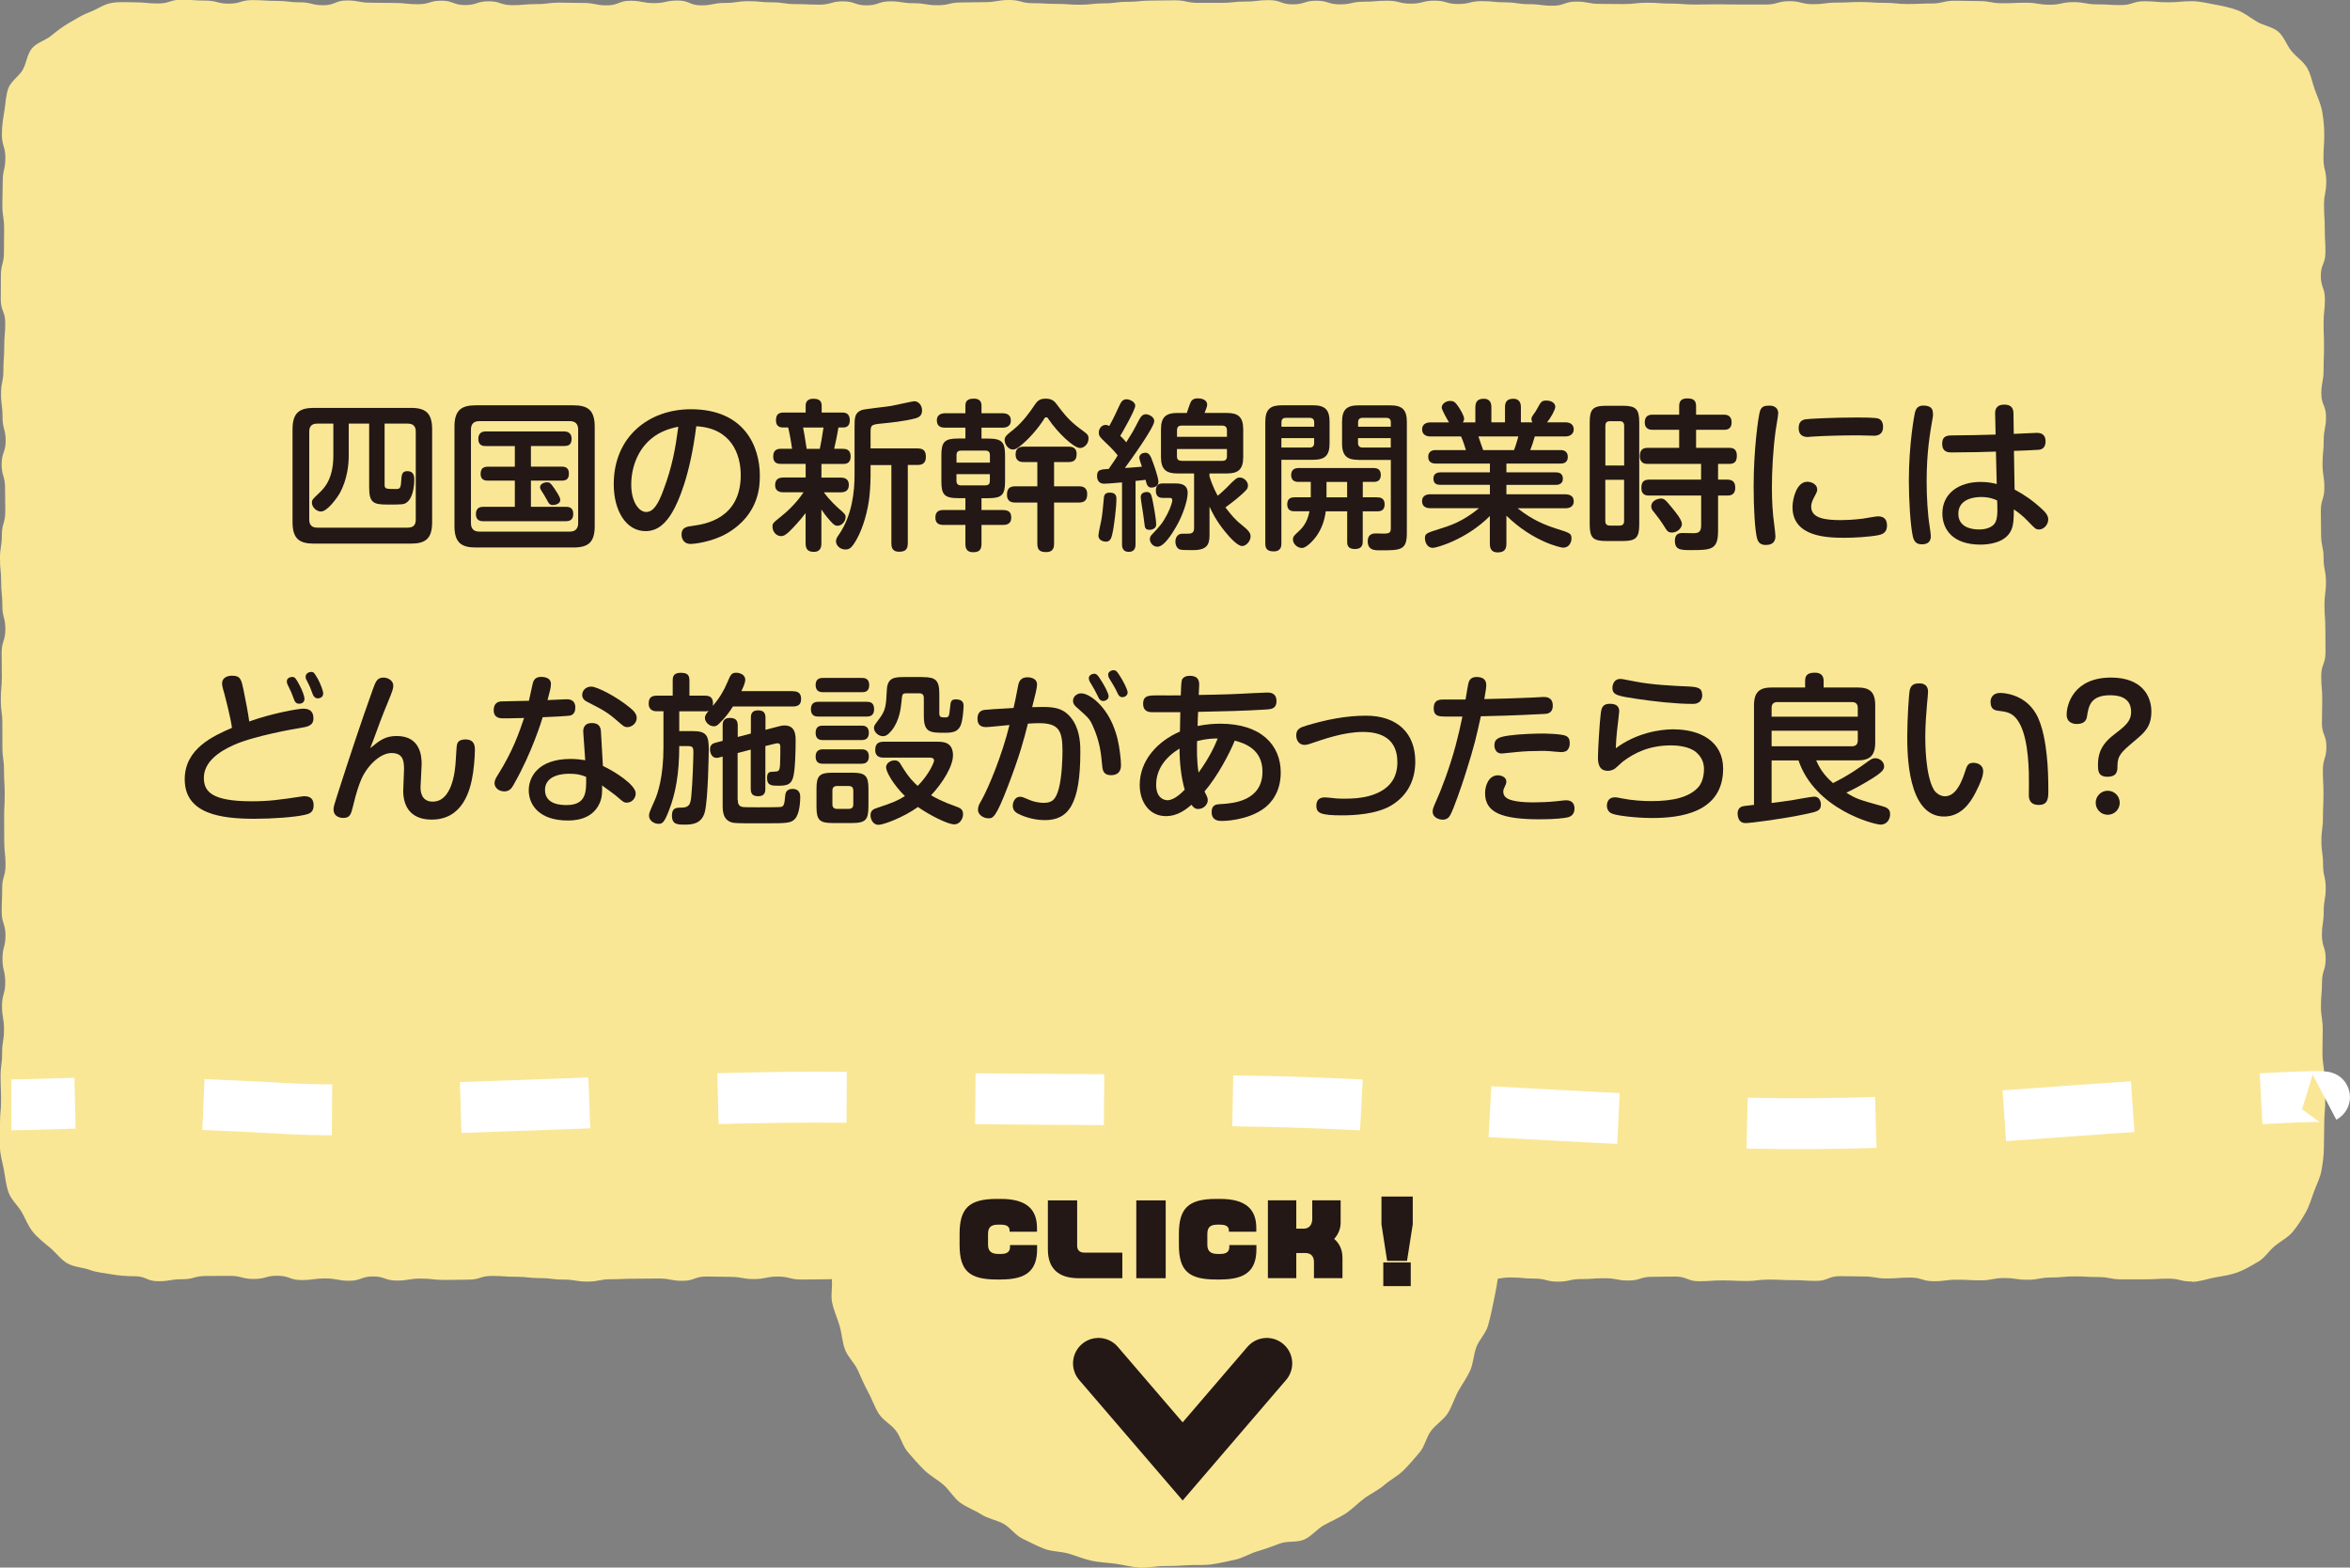 <?xml version="1.0" encoding="UTF-8"?><svg xmlns="http://www.w3.org/2000/svg" viewBox="0 0 398.94 266.1"><rect x="0" y="0" width="398.94" height="266.1" fill="#808080" stroke="none"/><defs><style>.d{stroke:#231815;stroke-linecap:round;}.d,.e,.f{fill:none;stroke-miterlimit:10;stroke-width:8.64px;}.e{stroke-dasharray:0 0 21.85 21.85;}.e,.f{stroke:#fff;}.g{fill:#f9e796;}.h{fill:#231815;}</style></defs><g id="a"/><g id="b"><g id="c"><g><path class="g" d="M372.09,217.54c-1.99,0-1.99-.49-3.98-.49s-1.99,.12-3.98,.12q-1.99,0-3.98,0c-1.99,0-1.99-.39-3.98-.39-1.99,0-1.99-.11-3.99-.11-1.99,0-1.99,.19-3.99,.19s-1.99,.38-3.98,.38-1.99-.29-3.98-.29c-1.99,0-1.99,.39-3.98,.39-1.99,0-1.99-.11-3.98-.11s-1.99,.26-3.99,.26-1.99-.62-3.99-.62-1.99,.15-3.98,.15-1.99-.34-3.98-.34c-1.99,0-1.99-.05-3.99-.05-1.99,0-1.99,.8-3.99,.8-1.99,0-1.99-.12-3.99-.12s-1.99-.1-3.98-.1-1.99,.24-3.99,.24c-1.99,0-1.99-.1-3.99-.1-1.99,0-1.99,.14-3.99,.14-1.99,0-1.99-.79-3.99-.79-1.99,0-1.99,.04-3.99,.04s-1.99,.63-3.99,.63c-1.99,0-1.99-.39-3.99-.39-1.99,0-1.99,.14-3.99,.14s-1.99,.44-3.99,.44-1.99-.52-3.99-.52c-1.99,0-1.99-.19-3.99-.19-1.99,0-1.99,.36-3.99,.36-1.99,0-1.99-.4-3.99-.4s-1.99,.06-3.98,.06c-1.99,0-1.99,.59-3.99,.59-1.99,0-1.99-.75-3.99-.75s-1.99-.08-3.99-.08-1.99,.74-3.99,.74c-1.99,0-1.99-.31-3.99-.31-2,0-2,.48-3.99,.48-2,0-2-.3-3.99-.3-2,0-2,.1-3.99,.1s-1.99-.06-3.99-.06-2-.18-3.99-.18-2-.15-3.99-.15c-2,0-2,.2-4,.2-2,0-2,.27-4,.27s-2.02-.21-4.04-.21-2.02-.14-4.04-.14-2.02,.32-4.04,.32c-2.02,0-2.02,.02-4.04,.02-2.02,0-2.02,.12-4.04,.12-2.02,0-2.02-.45-4.04-.45-2.02,0-2.02,.4-4.04,.4-2.02,0-2.02-.06-4.04-.06s-2.02-.12-4.04-.12-2.02-.16-4.04-.16-2.02-.36-4.04-.36-2.02,.12-4.04,.12c-2.02,0-2.02,.26-4.05,.26-2.02,0-2.02,.04-4.04,.04s-2.02-.5-4.04-.5-2.02,.42-4.04,.42-2.02-.37-4.04-.37-2.02-.06-4.04-.06c-2.02,0-2.02,.73-4.04,.73s-2.02-.39-4.04-.39-2.02,.03-4.04,.03c-2.02,0-2.02,.09-4.04,.09-2.02,0-2.02,.4-4.04,.4-2.02,0-2.02-.34-4.04-.34-2.02,0-2.02-.25-4.04-.25s-2.02-.23-4.05-.23c-2.02,0-2.02-.14-4.04-.14-2.02,0-2.02,.63-4.05,.63-2.02,0-2.02,.05-4.04,.05s-2.02-.23-4.04-.23-2.02,.34-4.04,.34-2.02-.7-4.05-.7-2.02,.73-4.04,.73c-2.02,0-2.02-.39-4.05-.39s-2.02,.27-4.05,.27-2.02-.72-4.05-.73-2.02,.55-4.05,.55-2.02-.53-4.05-.53c-2.02,0-2.02,.02-4.05,.02-2.02,0-2.02,.55-4.05,.55s-2.03,.34-4.05,.34-2.03-.85-4.05-.85c-1.32,0-2.56-.09-3.82-.31-1.3-.23-2.57-.32-3.78-.76s-2.69-.47-3.81-1.12-1.94-1.83-2.94-2.66-2.05-1.64-2.88-2.64c-.83-.99-1.27-2.27-1.92-3.4s-1.76-2.05-2.21-3.28-.58-2.57-.81-3.87S0,196.05,0,194.72q0-2,0-3.99c0-2,.18-2,.18-3.99s-.08-2-.08-4c0-2,.26-2,.26-4s.32-2,.32-3.99-.34-2-.34-3.99c0-2,.55-2,.55-3.99,0-2-.47-2-.47-3.99,0-2,.51-2,.51-4,0-2-.64-2-.64-4s.08-2,.08-3.99,.57-2,.57-3.99-.22-2-.22-4-.02-2-.02-4,.1-2,.1-4c0-2-.12-2-.12-3.99s-.27-2-.27-4-.01-2-.01-4c0-2-.26-2-.26-4,0-2,.17-2,.17-4s-.03-2-.03-4c0-2,.63-2,.63-4s-.51-2-.51-4c0-2-.2-2-.2-4s-.2-2-.2-4,.32-2,.32-4,.58-2,.58-4c0-2-.04-2-.04-4,0-2-.58-2-.58-4,0-2,.68-2,.68-3.99,0-2-.53-2-.53-4,0-2-.25-2-.25-4,0-2,.4-2,.4-4,0-2,.14-2,.14-4,0-2,.17-2,.17-4s-.76-2-.76-4c0-2,.02-2,.02-4s.52-2,.52-4c0-2,.03-2,.03-4,0-2-.3-2-.3-4s.06-2,.06-4c0-2,.45-2,.45-4.01,0-2-.59-2-.59-4.01,0-1.32,.19-2.64,.41-3.9s.24-2.69,.68-3.9c.45-1.23,1.81-2.03,2.45-3.15s.73-2.65,1.57-3.65,2.32-1.34,3.32-2.18c.99-.83,1.98-1.56,3.11-2.21s2.17-1.32,3.4-1.77,2.33-1.3,3.62-1.53,2.6-.12,3.93-.12c2.01,0,2.01,.2,4.01,.2,2.01,0,2.01-.64,4.01-.64,2.01,0,2.01,.15,4.01,.15s2.01,.52,4.01,.52,2.01-.6,4.01-.6c2.01,0,2.01,.13,4.01,.13s2.01,.24,4.01,.24c2.01,0,2.01,.5,4.01,.5,2.01,0,2.01-.81,4.01-.81s2.01,.38,4.01,.38c2.01,0,2.01,.04,4.01,.04,2.01,0,2.01,.22,4.01,.22,2.01,0,2.01-.6,4.01-.6,2.01,0,2.01,.74,4.01,.74,2.01,0,2.01-.64,4.01-.64s2.01,.66,4.01,.66,2.01-.18,4.01-.18,2.01-.25,4.01-.25,2.01,.05,4.01,.05,2.01,.41,4.01,.41c2.01,0,2.01-.78,4.01-.78,2.01,0,2.01,.4,4.01,.4s2.01-.44,4.01-.44c2.01,0,2.01,.82,4.01,.82s2.01-.41,4.01-.41c2.01,0,2.01-.3,4.01-.3,2.01,0,2.01,.2,4.01,.2s2.01,.3,4.01,.3,2.01,.09,4.01,.09c2.01,0,2.01-.56,4.01-.56,2.01,0,2.01,.68,4.01,.68,2.01,0,2.01-.68,4.01-.68,2.01,0,2.01,.32,4.01,.32,2.01,0,2.01,.34,4.01,.34,2.01,0,2.01-.47,4.01-.47,2.01,0,2.01-.05,4.01-.05S169.31,0,171.32,0s2.01,.54,4.01,.54,2.01,.12,4.01,.12,2.01,.14,4.02,.14c2.01,0,2.01-.23,4.01-.23,2.01,0,2.01-.26,4.01-.26,2,0,2-.21,4.01-.21,2,0,2-.05,4.01-.05,2,0,2,.43,4.01,.43q2.01,0,4.01,0c2.01,0,2.01-.22,4.01-.22,2.01,0,2.01-.24,4.01-.24s2.01,.72,4.01,.72,2.01-.62,4.01-.62,2.01,.62,4.01,.62,2.01-.45,4.01-.45c2.01,0,2.01-.17,4.02-.17s2.01,.5,4.01,.5c2.01,0,2.01-.51,4.01-.51,2.01,0,2.01,.57,4.01,.57,2.01,0,2.01-.49,4.01-.49,2.01,0,2.01,.21,4.02,.21s2.01,.31,4.01,.31,2.01,.26,4.01,.26c2.01,0,2.01-.7,4.02-.7s2.01,.39,4.02,.39,2.01,.03,4.01,.03c2.01,0,2.01-.23,4.02-.23,2.01,0,2.01,.15,4.02,.15,2.01,0,2.01,.16,4.02,.16s2.01-.04,4.02-.04,2.01,.04,4.02,.04,2.01,0,4.02,0,2.01-.57,4.02-.57,2.01,.51,4.02,.51,2.01-.27,4.02-.27,2.01-.1,4.02-.1,2.01,.14,4.01,.14c2.01,0,2.01,.2,4.02,.2,2.01,0,2.01-.09,4.01-.09s2.01-.47,4.02-.47,2.01,.06,4.02,.06c2.01,0,2.01,.37,4.02,.37,2.01,0,2.01-.09,4.02-.09,2.01,0,2.01,.34,4.02,.34,2.01,0,2.01-.44,4.02-.44,2.01,0,2.01,.38,4.02,.38,2.01,0,2.01,.12,4.02,.12s2.01-.65,4.02-.65,2.01,.18,4.03,.18c2.01,0,2.01-.19,4.03-.19,1.32,0,2.63,.35,3.89,.57s2.59,.51,3.8,.95,2.25,1.33,3.37,1.98,2.61,.84,3.6,1.68,1.41,2.29,2.24,3.29,2.02,1.75,2.67,2.88,.85,2.47,1.3,3.7,1.01,2.4,1.24,3.7,.35,2.58,.35,3.9c0,2-.13,2-.13,3.99s.47,2,.47,3.99c0,2-.38,2-.38,4s.13,2,.13,4,.11,2,.11,3.99c0,2-.78,2-.78,3.99s.69,2,.69,3.99-.22,2-.22,3.99c0,2,.07,2,.07,4s-.07,2-.07,4-.38,2-.38,3.99c0,2,.79,2,.79,3.99,0,2-.39,2-.39,4s-.2,2-.2,4c0,2,.31,2,.31,4,0,2-.6,2-.6,3.99,0,2,.05,2,.05,4,0,2,.42,2,.42,4s.4,2,.4,4-.25,2-.25,4c0,2,.15,2,.15,4,0,2,.02,2,.02,4s-.72,2-.72,4,.17,2,.17,4c0,2-.05,2-.05,4,0,2,.76,2,.76,4,0,2-.6,2-.6,4s.1,2,.1,4c0,2-.09,2-.09,4s-.26,2-.26,3.99,.28,2,.28,4c0,2,.45,2,.45,4s-.34,2-.34,4-.3,2-.3,4,.63,2,.63,4c0,2-.62,2-.62,4,0,2-.18,2-.18,4s.3,2,.3,4c0,2-.04,2-.04,4,0,2,.29,2,.29,4s.18,2,.18,4c0,2-.17,2-.17,4.01,0,2-.06,2-.06,4.01,0,1.32-.18,2.62-.4,3.88-.23,1.3-.85,2.45-1.29,3.66s-.8,2.46-1.44,3.58-1.34,2.22-2.17,3.22c-.84,1-2.04,1.57-3.04,2.4s-1.7,2.03-2.83,2.68-2.26,1.35-3.49,1.8-2.53,.63-3.83,.86c-1.26,.22-2.57,.74-3.89,.74Z"/><path class="g" d="M254.94,208.87c0,1.37-.31,2.74-.41,4.08s-.07,2.75-.26,4.09c-.19,1.35-.46,2.71-.74,4.03s-.55,2.69-.93,3.99-1.51,2.37-1.98,3.64c-.48,1.28-.49,2.73-1.05,3.97-.57,1.24-1.39,2.35-2.04,3.54s-1.03,2.56-1.76,3.7-2.02,1.9-2.84,2.99c-.82,1.09-1.06,2.64-1.95,3.67s-1.78,2.1-2.75,3.06-2.26,1.6-3.28,2.49c-1.03,.89-2.31,1.45-3.4,2.27s-2.02,1.83-3.17,2.57-2.4,1.27-3.59,1.92-2.11,1.88-3.35,2.45-2.86,.2-4.14,.68-2.51,.94-3.82,1.32-2.49,1.15-3.83,1.44-2.65,.6-4.01,.79-2.72,.05-4.08,.14c-1.35,.1-2.69,.15-4.06,.15-1.37,0-2.74,.34-4.09,.25s-2.7-.47-4.04-.65-2.74-.22-4.06-.51-2.61-.83-3.91-1.21c-1.31-.38-2.78-.32-4.05-.79s-2.5-1.16-3.73-1.73-2.09-1.9-3.28-2.55c-1.2-.65-2.64-.86-3.78-1.6-1.15-.74-2.51-1.19-3.6-2.01-1.09-.82-1.79-2.13-2.82-3.02s-2.29-1.54-3.26-2.5-1.87-2-2.76-3.03-1.19-2.52-2.01-3.61c-.82-1.09-2.2-1.77-2.93-2.92s-1.15-2.48-1.81-3.68-1.18-2.44-1.74-3.68-1.7-2.25-2.18-3.52-.53-2.71-.92-4.02-.97-2.57-1.26-3.91c-.29-1.32,.11-2.78-.08-4.13s-.65-2.65-.75-4.01-.52-2.71-.52-4.08,.45-2.73,.54-4.08,.72-2.65,.91-3.99-.2-2.79,.08-4.12c.29-1.34,1.21-2.5,1.59-3.8s.47-2.7,.94-3.97c.48-1.28,1.13-2.47,1.69-3.7s.9-2.59,1.55-3.78,1.68-2.16,2.41-3.3c.74-1.15,.96-2.65,1.78-3.73s2.17-1.75,3.06-2.78c.89-1.03,1.25-2.57,2.21-3.53s2.45-1.38,3.47-2.27,1.9-1.96,2.99-2.78,2.11-1.74,3.26-2.48,2.26-1.57,3.45-2.22,2.53-1.07,3.76-1.63,2.58-.87,3.86-1.35,2.44-1.3,3.75-1.68,2.78-.06,4.12-.35c1.32-.29,2.63-.58,3.98-.78s2.65-.64,4.01-.73,2.71-.19,4.08-.19c1.37,0,2.7,.58,4.04,.68s2.71,.05,4.05,.24c1.35,.19,2.75,.08,4.07,.37s2.55,.98,3.85,1.36c1.31,.38,2.77,.31,4.04,.78,1.28,.48,2.6,.88,3.84,1.45s2.28,1.55,3.47,2.2,2.36,1.35,3.5,2.08,2.06,1.78,3.14,2.59,2.34,1.4,3.37,2.29,2.35,1.49,3.31,2.45,1.48,2.35,2.37,3.37,2.2,1.73,3.02,2.82c.82,1.09,1.14,2.53,1.88,3.67,.74,1.14,1.29,2.37,1.95,3.57,.65,1.19,1.79,2.14,2.36,3.38s.6,2.69,1.08,3.97c.47,1.27,1.33,2.42,1.71,3.73s.75,2.62,1.04,3.96c.29,1.32,.22,2.72,.42,4.07,.19,1.34,.11,2.7,.2,4.07,.1,1.35,.81,2.68,.81,4.05Z"/></g><g><path class="h" d="M73.36,88.64c0,2.81-1.13,3.64-3.61,3.64h-16.45c-2.42,0-3.64-.77-3.64-3.64v-15.76c0-2.78,1.13-3.64,3.64-3.64h16.45c2.51,0,3.61,.88,3.61,3.64v15.76Zm-16.78-16.73h-2.73c-.88,0-1.35,.41-1.35,1.35v14.96c0,.91,.47,1.35,1.35,1.35h15.38c.99,0,1.35-.52,1.35-1.35v-14.96c0-.85-.39-1.35-1.35-1.35h-3.94v10.33c0,.77,.19,.77,1.96,.77,.52,0,.8-.06,.85-1.24,.08-1.19,.11-1.79,1.07-1.79,1.1,0,1.16,.91,1.16,1.46,0,.19,0,2.78-1.18,3.77-.52,.44-.74,.44-3.31,.44-2.4,0-3.17-.25-3.17-2.89v-10.86h-3.47v5.59c0,1.07-.17,3.86-1.57,6.31-.47,.8-2.07,3.03-3.14,3.03-.74,0-1.54-.69-1.54-1.52,0-.47,.14-.58,1.24-1.63,.8-.77,2.4-2.29,2.4-6.34v-5.46Z"/><path class="h" d="M100.96,89.3c0,2.78-1.1,3.64-3.64,3.64h-16.53c-2.45,0-3.64-.8-3.64-3.64v-16.86c0-2.81,1.16-3.64,3.64-3.64h16.53c2.51,0,3.64,.85,3.64,3.64v16.86Zm-2.81-16.4c0-.94-.5-1.41-1.41-1.41h-15.38c-.94,0-1.41,.5-1.41,1.41v15.93c0,.88,.44,1.41,1.41,1.41h15.38c.94,0,1.41-.52,1.41-1.41v-15.93Zm-8.02,6.31h5.18c.44,0,1.27,.03,1.27,1.19,0,1.07-.63,1.19-1.27,1.19h-5.18v4.44h5.84c.47,0,1.35,0,1.35,1.21s-.88,1.24-1.35,1.24h-13.83c-.44,0-1.35,0-1.35-1.21s.88-1.24,1.35-1.24h5.26v-4.44h-4.52c-.36,0-1.29,0-1.29-1.1,0-.94,.41-1.27,1.29-1.27h4.52v-3.5h-4.88c-.41,0-1.32,0-1.32-1.19,0-1.05,.63-1.3,1.32-1.3h13.2c.85,0,1.32,.44,1.32,1.24,0,1.19-.74,1.24-1.32,1.24h-5.59v3.5Zm4.11,3.91c.66,.99,.88,1.43,.88,1.76,0,.63-.85,.85-1.21,.85-.58,0-.69-.17-1.13-.99-.39-.69-.44-.77-.88-1.46-.11-.17-.22-.36-.22-.58,0-.55,.69-.83,1.16-.83s.58,.05,1.41,1.24Z"/><path class="h" d="M114.19,86.85c-1.1,1.9-2.48,3.31-4.6,3.31-3.28,0-5.4-3.42-5.4-7.96,0-8.1,5.98-12.73,13.09-12.73,9.18,0,11.71,6.42,11.71,11.24,0,1.6,0,6.56-5.54,9.81-2.65,1.54-5.79,1.82-6.15,1.82-1.6,0-1.6-1.46-1.6-1.6,0-1.21,.85-1.35,1.98-1.49,2.07-.28,8.07-1.24,8.07-8.6,0-3.64-1.68-7.99-7.55-8.29-1.05,8.41-3.03,12.81-4.02,14.5Zm-2.4-13.23c-3.44,1.96-4.63,5.68-4.63,8.63s1.3,4.66,2.54,4.66,2.07-1.41,2.89-3.64c1.54-4.05,2.07-7.14,2.56-10.83-.72,.14-1.98,.41-3.36,1.18Z"/><path class="h" d="M143.06,76.19c.44,0,1.35,.03,1.35,1.3s-.91,1.27-1.41,1.27h-3.55v2.31h3.22c.47,0,1.43,.06,1.43,1.24,0,1.02-.66,1.27-1.43,1.27h-2.81c1.05,1.43,2.21,2.45,2.45,2.67,1.1,.96,1.24,1.07,1.24,1.54,0,.69-.63,1.46-1.35,1.46-.47,0-.69-.22-1.16-.72-.77-.85-1.27-1.54-1.6-2.04v5.76c0,.39-.03,1.43-1.27,1.43-.88,0-1.41-.33-1.41-1.43v-5.15c-.96,1.27-2.15,2.54-2.78,3.14-.63,.58-.94,.77-1.38,.77-.83,0-1.46-.77-1.46-1.6,0-.58,.08-.63,1.52-1.79,2.18-1.76,3.28-3.36,3.75-4.05h-3.39c-.33,0-1.43,0-1.43-1.21,0-.91,.47-1.3,1.43-1.3h3.75v-2.31h-4.08c-.52,0-1.43,0-1.43-1.27s.91-1.3,1.41-1.3h1.79c-.11-.91-.44-2.76-.66-3.61h-.91c-.8,0-1.16-.47-1.16-1.19,0-1.1,.52-1.35,1.35-1.35h3.69v-1.18c0-.88,.61-1.16,1.29-1.16,.61,0,1.43,.11,1.43,1.16v1.18h3.42c.41,0,1.35,0,1.35,1.3,0,.63-.22,1.24-1.1,1.24h-.83c-.17,1.18-.55,2.87-.72,3.61h1.43Zm-3.89,0c.17-.8,.39-1.93,.63-3.61h-3.47c.19,.91,.28,1.46,.61,3.61h2.23Zm14.94,2.76v13.28c0,1.13-.52,1.43-1.52,1.43-1.18,0-1.27-.88-1.27-1.43v-13.28h-3.53v1.76c0,.52-.03,2.04-.19,3.53-.25,2.4-1.05,5.32-2.18,7.33-.85,1.49-1.24,1.71-1.9,1.71-.83,0-1.6-.61-1.6-1.41,0-.33,.11-.58,.5-1.13,2.26-3.28,2.65-7.33,2.65-10.14v-8.02c0-1.68,0-2.51,1.24-2.98,.47-.17,4.19-.55,4.96-.69,.63-.11,3.69-.8,3.91-.8,.77,0,1.35,.69,1.35,1.57,0,.41-.11,1.07-1.08,1.32-1.87,.52-4.55,.77-5.62,.88-2.01,.19-2.04,.25-2.04,1.68v2.56h7.96c1.13,0,1.43,.52,1.43,1.46,0,1.27-.91,1.35-1.43,1.35h-1.65Z"/><path class="h" d="M163.89,74.45v-1.85h-3.44c-.5,0-1.41-.08-1.41-1.24s1.07-1.21,1.41-1.21h3.44v-1.32c0-1.05,.8-1.16,1.46-1.16,.77,0,1.27,.36,1.27,1.16v1.32h3.55c.44,0,1.43,.06,1.43,1.24s-1.08,1.21-1.43,1.21h-3.55v1.85h1.13c2.34,0,2.87,.61,2.87,2.84v4.44c0,2.29-.55,2.84-2.87,2.84h-1.13v2.01h3.64c1.16,0,1.41,.55,1.41,1.32,0,1.16-.99,1.21-1.41,1.21h-3.64v3.22c0,1.1-.5,1.41-1.43,1.41-1.19,0-1.3-.83-1.3-1.41v-3.22h-3.69c-.83,0-1.41-.28-1.41-1.27,0-1.21,.91-1.27,1.41-1.27h3.69v-2.01h-1.21c-2.34,0-2.87-.58-2.87-2.84v-4.44c0-2.29,.55-2.84,2.87-2.84h1.21Zm4.16,4.08v-1.27c0-.44-.17-.77-.77-.77h-4.13c-.47,0-.77,.19-.77,.77v1.27h5.68Zm0,1.96h-5.68v1.13c0,.55,.28,.77,.77,.77h4.13c.58,0,.77-.28,.77-.77v-1.13Zm9.18-9.34c-.94,1.49-2.34,3.11-3.64,4.22-.91,.77-1.24,.94-1.63,.94-.83,0-1.41-.94-1.41-1.6,0-.58,.28-.83,1.57-1.85,1.6-1.29,2.89-3.17,3.44-4,.47-.69,.8-1.19,1.98-1.19s1.6,.61,1.98,1.13c.8,1.07,1.85,2.51,3.75,3.91,1.38,1.02,1.52,1.1,1.52,1.74,0,.94-.77,1.6-1.43,1.6-1.08,0-3.8-2.59-5.35-4.88-.17-.28-.22-.33-.39-.33-.19,0-.25,.06-.41,.3Zm1.71,21.16c0,.5-.06,1.41-1.32,1.41-1.02,0-1.52-.3-1.52-1.41v-7h-3.72c-.39,0-1.43,0-1.43-1.3,0-1.05,.41-1.46,1.43-1.46h3.72v-4.11h-2.26c-.41,0-1.43,0-1.43-1.3,0-1.13,.72-1.32,1.43-1.32h7.52c.39,0,1.41,0,1.41,1.24,0,.96-.39,1.38-1.41,1.38h-2.42v4.11h4.19c.44,0,1.43,.03,1.43,1.3,0,.96-.33,1.46-1.43,1.46h-4.19v7Z"/><path class="h" d="M190.48,81.89c-2.34,.19-2.51,.22-3.03,.22-1.19,0-1.21-1.07-1.21-1.32,0-1.07,.58-1.1,1.98-1.19,.91-1.29,1.49-2.2,1.52-2.29-.39-.5-.74-.94-1.9-2.04-1.19-1.13-1.3-1.27-1.3-1.87s.44-1.27,1.16-1.27c.3,0,.47,.11,.61,.19,.69-1.21,1.43-2.84,1.65-3.33,.36-.8,.63-1.21,1.3-1.21,.41,0,1.46,.36,1.46,1.1s-2.37,4.85-2.54,5.1c.36,.36,.72,.72,1.02,1.1,.22-.39,.58-.94,1.08-1.76,.17-.28,.88-1.65,1.05-1.98,.33-.58,.58-1.02,1.21-1.02,.41,0,1.41,.39,1.41,1.16,0,1.07-4.02,6.64-4.99,7.96,.28,0,1.65-.11,1.98-.14,.72-.05,.8-.08,.91-.08-.17-.5-.44-1.32-.44-1.52,0-.61,.63-.85,.99-.85,.66,0,.88,.52,1.05,.91,.36,.91,1.21,3.25,1.21,4.05s-.85,.96-1.19,.96c-.69,0-.83-.61-.99-1.32-.58,.05-1.52,.19-1.71,.19v10.77c0,.41-.06,1.27-1.16,1.27s-1.13-.94-1.13-1.24v-10.55Zm-.96,2.95c0,1.21-.39,4.55-.69,5.79-.14,.63-.33,1.32-1.07,1.32-.25,0-1.29-.11-1.29-1.05,0-.44,.44-2.26,.5-2.65,.19-1.05,.28-2.23,.39-3.36,.05-.74,.08-1.27,1.07-1.27,1.1,0,1.1,.74,1.1,1.21Zm6.06-.3c.22,1.02,.69,3.5,.69,4.46,0,.25-.03,.5-.36,.72-.25,.17-.55,.22-.8,.22-.69,0-.77-.47-.8-.83-.17-1.38-.28-2.09-.44-3.11-.08-.52-.22-1.38-.22-1.6,0-.63,.47-.88,1.07-.88s.72,.47,.85,1.02Zm1.74-.03c-.55,0-1.1-.25-1.1-1.21,0-.61,.22-1.24,1.13-1.24h2.04c.74,0,2.23,0,2.23,1.6,0,1.35-.85,3.86-1.96,5.76-.77,1.32-2.07,3.39-3.17,3.39-.74,0-1.29-.66-1.29-1.3,0-.33,.19-.61,.28-.69,1.41-1.49,1.87-1.98,2.7-3.58,.61-1.21,.83-2.07,.83-2.31,0-.41-.3-.41-.47-.41h-1.21Zm4.16-14.41c.08-.28,.55-1.68,.72-1.96,.25-.39,.63-.52,1.1-.52,.3,0,1.63,.03,1.63,1.1,0,.28-.17,.66-.44,1.38h3.78c1.87,0,2.78,.63,2.78,2.78v4.71c0,2.15-.91,2.78-2.78,2.78h-2.95v.47c.58,1.87,1.27,3.09,1.41,3.31,.47-.39,1.02-.88,1.49-1.35,1.57-1.63,1.79-1.74,2.26-1.74,.72,0,1.38,.69,1.38,1.35,0,.3-.11,.58-.28,.74-.83,.94-2.45,2.18-3.55,2.98,.8,1.05,1.63,2.09,2.67,2.89,1.38,1.1,1.6,1.49,1.6,2.07,0,.72-.72,1.6-1.43,1.6-.8,0-2.15-1.52-2.84-2.37-1.6-1.93-2.37-3.58-2.7-4.33v4.55c0,1.46-.03,2.84-2.73,2.84h-.47c-1.19,0-1.52-.03-1.76-.08-.58-.17-.83-.77-.83-1.38,0-.69,.36-1.16,.88-1.3,.17-.03,.58-.03,1.27-.03,.63,0,1.02-.17,1.02-.96v-9.26h-2.84c-1.9,0-2.78-.69-2.78-2.78v-4.71c0-2.15,.91-2.78,2.78-2.78h1.63Zm-1.68,4.05h8.49v-1.13c0-.44-.22-.77-.77-.77h-6.97c-.47,0-.74,.25-.74,.77v1.13Zm0,2.07v1.24c0,.58,.3,.77,.83,.77h6.89c.55,0,.77-.3,.77-.77v-1.24h-8.49Z"/><path class="h" d="M217.53,92.28c0,.33,0,1.32-1.3,1.32-1.1,0-1.43-.47-1.43-1.32v-20.7c0-2.15,.91-2.78,2.78-2.78h5.35c1.96,0,2.78,.72,2.78,2.78v3.69c0,2.01-.74,2.78-2.78,2.78h-5.4v14.22Zm5.57-19.84v-.74c0-.5-.25-.77-.77-.77h-4.05c-.66,0-.74,.44-.74,.77v.74h5.57Zm0,1.93h-5.57v1.6h4.79c.55,0,.77-.3,.77-.77v-.83Zm10.69,10.06c.36,0,1.27,0,1.27,1.19s-.91,1.18-1.27,1.18h-2.45v5.1c0,.39,0,1.3-1.32,1.3s-1.32-.8-1.32-1.3v-5.1h-3.64c-.19,1.57-.74,3.09-1.68,4.35-.36,.47-1.54,1.87-2.37,1.87-.77,0-1.52-.69-1.52-1.46,0-.44,.28-.72,.58-.99,.94-.85,1.82-1.68,2.23-3.78h-2.51c-.36,0-1.27,0-1.27-1.18s.91-1.19,1.27-1.19h2.73v-2.62h-2.12c-.25,0-1.21,0-1.21-1.16s.94-1.19,1.27-1.19h12.68c.33,0,1.27,0,1.27,1.16,0,.8-.41,1.19-1.16,1.19h-1.9v2.62h2.45Zm-5.1,0v-2.62h-3.5v2.62h3.5Zm1.9-6.37c-1.82,0-2.76-.61-2.76-2.78v-3.69c0-2.04,.8-2.78,2.76-2.78h5.46c1.96,0,2.78,.74,2.78,2.78v18.88c0,2.95-1.02,2.95-4.55,2.95-.88,0-2.09,0-2.09-1.52,0-1.35,1.02-1.35,1.41-1.35,.28,0,1.6,.06,1.85,0,.52-.08,.66-.3,.66-.91v-11.57h-5.51Zm-.05-5.62h5.57v-.74c0-.5-.22-.77-.77-.77h-4.02c-.69,0-.77,.47-.77,.77v.74Zm0,1.93v.83c0,.5,.25,.77,.77,.77h4.79v-1.6h-5.57Z"/><path class="h" d="M250.46,71.69v-2.54c0-.96,.39-1.46,1.43-1.46,1.29,0,1.29,1.1,1.29,1.46v2.54h2.31v-2.54c0-.88,.3-1.46,1.41-1.46,1.29,0,1.29,1.13,1.29,1.46v2.54h1.96c-.05-.11-.17-.25-.17-.52,0-.33,.14-.52,.22-.63,.44-.61,.58-.83,.77-1.19,.66-1.27,.83-1.35,1.6-1.35,.69,0,1.46,.36,1.46,1.07,0,.44-.72,1.82-1.41,2.62h3.11c.58,0,1.43,.19,1.43,1.21,0,.63-.47,1.19-1.43,1.19h-5.18c-.39,1.27-.41,1.41-.77,2.31h5.1c.28,0,1.27,0,1.27,1.16s-.99,1.13-1.27,1.13h-9.15v1.49h8.38c.44,0,1.21,.11,1.21,1.08s-.85,1.05-1.21,1.05h-8.38v1.6h10c.66,0,1.43,.22,1.43,1.18,0,1.19-1.18,1.19-1.43,1.19h-8.1c2.54,2.01,4.58,2.81,6.61,3.47,2.29,.72,2.54,.8,2.54,1.65,0,.61-.36,1.57-1.43,1.57-.33,0-5.04-.96-9.62-5.43v4.77c0,1.02-.44,1.46-1.49,1.46-1.32,0-1.32-1.1-1.32-1.46v-4.71c-4.02,4.02-9.07,5.4-9.67,5.4-1.13,0-1.35-1.24-1.35-1.6,0-.83,.25-.91,2.43-1.6,1.68-.52,3.94-1.21,6.75-3.53h-8.24c-.66,0-1.43-.22-1.43-1.19,0-1.18,1.18-1.18,1.43-1.18h10.09v-1.6h-8.38c-.5,0-1.21-.08-1.21-1.07,0-.94,.8-1.05,1.21-1.05h8.38v-1.49h-9.2c-.5,0-1.27-.14-1.27-1.13,0-1.16,1.02-1.16,1.27-1.16h5.13c-.17-.61-.58-1.79-.83-2.31h-5.18c-.61,0-1.43-.22-1.43-1.21,0-1.07,1.02-1.18,1.43-1.18h3.14c-.22-.33-1.24-2.12-1.24-2.51,0-.66,.74-1.13,1.43-1.13s.91,.28,1.41,.99c.33,.5,.96,1.52,.96,2.04,0,.3-.14,.5-.22,.61h2.12Zm6.56,4.71c.33-.8,.61-1.87,.74-2.31h-6.78c.11,.33,.66,1.96,.8,2.31h5.24Z"/><path class="h" d="M278.28,89c0,2.29-.55,2.84-2.84,2.84h-2.73c-2.29,0-2.84-.55-2.84-2.84v-17.28c0-2.26,.52-2.84,2.84-2.84h2.73c2.29,0,2.84,.55,2.84,2.84v17.28Zm-2.56-9.98v-6.75c0-.55-.28-.77-.77-.77h-1.65c-.5,0-.77,.22-.77,.77v6.75h3.2Zm0,2.43h-3.2v7c0,.52,.25,.77,.77,.77h1.65c.52,0,.77-.25,.77-.77v-7Zm4.24,2.67c-.36,0-1.32,0-1.32-1.27,0-.99,.36-1.43,1.32-1.43h8.82v-2.67h-9.04c-.36,0-1.35,0-1.35-1.3,0-.94,.33-1.43,1.35-1.43h5.32v-3.06h-4.49c-.33,0-1.35,0-1.35-1.27,0-1.16,.77-1.3,1.35-1.3h4.49v-1.46c0-.66,.22-1.3,1.35-1.3,.91,0,1.52,.22,1.52,1.3v1.46h4.68c.33,0,1.35,0,1.35,1.3s-.99,1.27-1.35,1.27h-4.68v3.06h5.57c.41,0,1.35,0,1.35,1.3,0,.91-.28,1.43-1.29,1.43h-1.9v2.67h1.62c.8,0,1.3,.39,1.3,1.35,0,.8-.33,1.35-1.3,1.35h-1.62v6.01c0,3.17-1.13,3.25-4.55,3.25-1.76,0-2.78,0-2.78-1.6,0-1.3,.91-1.3,1.32-1.3,.3,0,1.68,.03,1.85,.03,.77,0,1.29-.17,1.29-1.29v-5.1h-8.82Zm3.94,2.15c.61,.74,1.63,1.98,1.63,2.7,0,.61-.74,1.43-1.68,1.43-.66,0-.83-.22-1.38-1.13-.55-.88-1.13-1.63-1.74-2.4-.22-.25-.41-.52-.41-.91,0-.99,1.1-1.27,1.46-1.32,.72-.08,.94,.19,2.12,1.63Z"/><path class="h" d="M301.87,70.15c0,.47-.39,2.54-.44,2.98-.44,3.28-.63,6.78-.63,9.67,0,2.15,.11,4.3,.41,6.37,.05,.44,.19,1.49,.19,1.85,0,.74-.3,1.49-1.63,1.49-.74,0-1.27-.28-1.49-1.13-.36-1.35-.58-4.96-.58-8.85,0-6.26,.8-11.88,1.08-12.76,.3-.91,.96-.91,1.74-.91,.14,0,1.35,.06,1.35,1.29Zm16.98,20.7c-1.57,.3-4.11,.44-5.68,.44-3,0-8.87-.14-8.87-5.21,0-1.35,.66-4.3,2.51-4.3,.8,0,1.68,.5,1.68,1.27,0,.36,0,.39-.55,1.41-.33,.63-.47,1.1-.47,1.54,0,2.01,2.42,2.29,5.07,2.29,.41,0,2.01-.03,3.72-.25,.41-.06,2.18-.39,2.54-.39,.63,0,1.52,.19,1.54,1.49,0,.85-.28,1.49-1.49,1.71Zm-.8-16.89c-.41,0-2.23-.06-2.62-.06-2.67,0-5.73,.08-7.83,.22-.3,.03-.58,.06-.72,.06-.83,0-1.54-.36-1.54-1.52,0-1.3,.88-1.43,1.21-1.49,.52-.08,4.63-.3,8.71-.3,.74,0,2.98,0,3.56,.17,.41,.11,.85,.5,.85,1.41,0,1.38-.99,1.52-1.62,1.52Z"/><path class="h" d="M328.15,70.18c0,.28,0,.44-.03,.58-.5,2.89-1.05,5.95-1.05,11.05,0,2.43,.17,5.51,.52,7.61,.05,.39,.19,1.27,.19,1.6,0,1.02-.63,1.38-1.52,1.38-.83,0-1.29-.36-1.52-1.27-.44-1.93-.69-6.31-.69-9.53,0-6.28,.94-11.16,1.02-11.52,.14-.5,.36-1.41,1.85-1.21,1.05,.14,1.21,.72,1.21,1.32Zm10.55,.14c-.03-.58,.03-1.63,1.54-1.63s1.57,.99,1.57,1.6l.05,3.36c.55-.03,3.53-.17,3.86-.17,.41,0,1.54,0,1.54,1.46,0,1.24-.85,1.38-1.13,1.41-.36,.05-3.55,.17-4.24,.19l.11,6.56c1.71,.91,3.22,1.98,4.66,3.33,.83,.74,1.05,1.27,1.05,1.74,0,.96-.8,1.71-1.54,1.71-.58,0-.66-.11-1.93-1.43-.85-.91-1.76-1.57-2.37-1.98,0,1.46-.03,2.59-.44,3.53-1.02,2.23-4,2.45-5.24,2.45-4.68,0-6.45-2.59-6.45-5.29,0-3.36,2.73-5.35,6.5-5.35,1.32,0,2.21,.22,2.73,.36l-.14-5.51c-1.1,.06-5.18,.14-7.52,.14-.5,0-1.6,0-1.6-1.46s.99-1.43,1.9-1.43c2.37-.03,5.12-.06,7.17-.14l-.08-3.44Zm-2.42,14.05c-1.05,0-3.83,.28-3.83,2.84,0,2.37,2.37,2.67,3.53,2.67,.77,0,2.29-.17,2.81-1.32,.44-.94,.25-3,.25-3.61-.61-.28-1.38-.58-2.76-.58Z"/><path class="h" d="M51.58,120.31c.74,0,1.63,.28,1.63,1.6s-1.02,1.46-2.34,1.68c-.91,.14-7.83,1.35-11.22,2.89-2.54,1.13-5.04,2.89-5.04,5.57,0,2.31,1.32,3.97,8.1,3.97,3.06,0,4.91-.28,8.38-.8,.19-.03,.41-.06,.61-.06,1.35,0,1.54,.88,1.54,1.57,0,1.19-.74,1.43-1.54,1.6-1.68,.39-5.46,.66-8.46,.66-5.65,0-11.88-.77-11.88-6.7,0-5.24,4.88-7.36,8.02-8.74-.25-1.93-1.27-5.65-1.29-5.79-.14-.47-.39-1.27-.39-1.71,0-1.19,1.16-1.35,1.71-1.35,1.43,0,1.57,.66,1.96,2.56,.25,1.19,.83,4.19,.94,5.21,3.77-1.35,8.24-2.18,9.29-2.18Zm-2.78-4.16c-.08-.14-.11-.33-.11-.5,0-.55,.58-.74,.91-.74,.47,0,.63,.25,1.24,1.38,.52,.96,.85,1.96,.85,2.34,0,.83-.85,.83-.94,.83-.39,0-.58-.22-.72-.44-.05-.08-.47-1.24-.58-1.49-.08-.22-.58-1.18-.66-1.38Zm3.14-.88c-.05-.14-.05-.33-.05-.41,0-.63,.69-.8,.91-.8,.47,0,.55,.14,1.16,1.19,.41,.72,.91,2.04,.91,2.45,0,.85-.88,.85-.96,.85-.36,0-.63-.28-.77-.58-.17-.47-.36-.96-.52-1.35-.08-.22-.58-1.16-.66-1.35Z"/><path class="h" d="M67.36,124.94c4.11,0,4.22,3.61,4.22,4.77,0,.61-.19,3.61-.19,3.89,0,.5,0,2.48,2.07,2.48,3.17,0,3.8-4.79,3.91-7,.14-2.34,.14-2.62,.3-2.95,.28-.58,1.08-.61,1.32-.61,1.63,0,1.63,1.21,1.63,1.87,0,.14-.03,1.74-.3,3.72-.47,3.31-1.87,8.02-7.05,8.02-3.42,0-4.82-2.09-4.82-4.88,0-.58,.14-3.11,.14-3.64,0-1.57-.22-2.78-2.15-2.78s-4.27,2.26-5.24,4.79c-.28,.69-.72,1.9-1.27,4.22-.33,1.32-.47,2.01-1.68,2.01-.25,0-1.63-.08-1.63-1.46,0-.47,.14-.85,.8-2.92,1.87-5.81,3.78-11.63,5.84-17.36,.5-1.38,.74-2.09,1.85-2.09,.72,0,1.65,.5,1.65,1.35,0,.47,0,.63-1.05,3.17-.17,.39-.77,1.87-1.16,2.92-1.21,3.31-1.35,3.67-1.71,4.55,1.6-1.3,2.51-2.07,4.52-2.07Z"/><path class="h" d="M87.25,133.13c-.47,.83-.85,1.21-1.65,1.21-.99,0-1.65-.69-1.65-1.38,0-.47,.19-.83,.61-1.49,2.51-4.02,3.5-6.92,4.41-9.59-2.21,.06-3,.06-3.53,.06-.47,0-1.63,0-1.63-1.38,0-1.29,.85-1.43,1.16-1.49,.19-.03,4.27-.08,4.82-.11,.11-.44,.55-2.48,.63-2.87,.11-.41,.28-1.19,1.46-1.19,.28,0,1.65,.03,1.65,1.21,0,.55-.14,1.1-.58,2.73,.41-.03,3-.14,3.2-.14,.39,0,1.52,0,1.52,1.43,0,.5-.17,1.13-.8,1.32-.33,.11-4.02,.28-4.74,.3-.19,.61-1.85,6.06-4.88,11.35Zm11.77-8.76c-.06-.63,.08-1.63,1.46-1.63,1.46,0,1.52,1.07,1.54,1.49l.33,5.79c2.18,1.02,5.57,3.25,5.57,4.66,0,.8-.61,1.57-1.52,1.57-.5,0-.63-.14-1.87-1.21-.03-.03-1.54-1.16-2.32-1.71,.03,1.02,.03,2.01-.41,3-1.29,2.95-4.57,2.95-5.43,2.95-4.88,0-6.61-2.7-6.61-5.13,0-2.18,1.52-5.32,7.14-5.32,1.13,0,1.82,.14,2.45,.22l-.33-4.68Zm-2.34,6.97c-2.23,0-4.16,.77-4.16,2.76,0,2.56,2.92,2.56,3.67,2.56,3.39,0,3.36-2.31,3.31-4.79-.66-.25-1.32-.52-2.81-.52Zm10.22-11.24c.58,.47,1.19,1.02,1.19,1.79,0,.85-.8,1.54-1.57,1.54-.52,0-.72-.19-1.52-.88-1.9-1.68-2.59-2.01-5.21-3.36-.36-.17-.96-.5-.96-1.21,0-.85,.72-1.43,1.54-1.43,.99,0,4.3,1.71,6.53,3.55Z"/><path class="h" d="M134.59,117.34c.55,0,1.41,.08,1.41,1.3,0,.91-.44,1.29-1.41,1.29h-10.17c-.52,.83-1.21,1.82-2.32,2.89-.33,.33-.55,.47-.91,.47-.77,0-1.52-.69-1.52-1.43,0-.47,.36-.88,.63-1.19-.22,.06-.33,.08-.66,.08h-4.33v3.36h2.37c2.26,0,2.64,.8,2.64,3.03,0,.8-.11,8.4-.66,10.66-.55,2.18-2.37,2.18-3.47,2.18-1.16,0-2.12,0-2.12-1.54,0-1.32,.72-1.35,1.76-1.35,1.24-.03,1.41-.72,1.52-1.9,.22-2.01,.36-6.59,.36-7.52,0-.8-.14-1.02-.94-1.02h-1.46c0,4.66-.61,7.99-1.71,10.83-.8,2.07-1.1,2.37-1.79,2.37-.88,0-1.63-.63-1.63-1.38,0-.41,.05-.55,1.02-2.73,.44-1.02,1.43-3.83,1.43-8.85v-6.15h-1.27c-.33,0-1.24-.17-1.24-1.27s.52-1.38,1.43-1.38h2.65v-2.59c0-.41,0-1.29,1.32-1.29,1.1,0,1.52,.3,1.52,1.29v2.59h2.59c.52,0,1.41,.05,1.41,1.29,0,.19-.03,.33-.03,.44,1.02-1.16,1.85-2.51,2.45-3.94,.58-1.38,.72-1.68,1.54-1.68,.55,0,1.52,.3,1.52,1.19,0,.39-.19,.94-.66,1.93h8.71Zm-9.34,18.46c0,.69,.22,.94,.47,1.07,.25,.14,.3,.17,2.89,.17,.52,0,3.64,0,3.94-.06,.47-.08,.63-.36,.74-1.85,.03-.3,.08-1.21,1.24-1.21,1.32,0,1.32,1.05,1.32,1.41s-.03,2.78-.91,3.69c-.69,.72-1.27,.74-5.59,.74-.91,0-4.41,.03-4.96-.11-1.71-.39-1.71-2.01-1.71-3.06v-8.16l-.55,.14c-.08,.03-.3,.08-.5,.08-.85,0-1.1-.94-1.1-1.46,0-.74,.44-.99,.99-1.13l1.16-.3v-2.62c0-.39,.03-1.27,1.18-1.27,.91,0,1.38,.3,1.38,1.27v1.96l2.23-.58v-2.67c0-.36,0-1.27,1.19-1.27,.96,0,1.29,.41,1.29,1.27v2.04l1.98-.52c.69-.19,.91-.22,1.27-.22,1.87,0,1.87,1.71,1.87,2.62,0,1.46-.06,5.15-.47,6.34-.33,.91-.8,1.27-2.37,1.27-1.21,0-2.01,0-2.01-1.32,0-1.05,.44-1.05,1.21-1.07,.74-.03,.91-.08,.99-1.1,.05-.83,.05-2.23,.05-3.11,0-.19,0-.61-.47-.61-.14,0-.39,.06-.58,.11l-1.49,.36v7.25c0,.36,0,1.27-1.16,1.27-.85,0-1.32-.25-1.32-1.27v-6.64l-2.23,.58v7.99Z"/><path class="h" d="M147.12,119.13c.44,0,1.27,.03,1.27,1.24,0,1.07-.61,1.27-1.27,1.27h-8.16c-.36,0-1.3,0-1.3-1.24s.91-1.27,1.3-1.27h8.16Zm-.83-4.05c.36,0,1.27,0,1.27,1.21s-.85,1.21-1.27,1.21h-6.56c-.33,0-1.27,0-1.27-1.21s.91-1.21,1.27-1.21h6.56Zm-.06,8.1c.36,0,1.27,0,1.27,1.21s-.88,1.24-1.27,1.24h-6.5c-.36,0-1.27,0-1.27-1.21s.8-1.24,1.27-1.24h6.5Zm0,4.02c.36,0,1.27,0,1.27,1.21s-.91,1.24-1.32,1.24h-6.45c-.36,0-1.27,0-1.27-1.21s.88-1.24,1.27-1.24h6.5Zm1.19,9.81c0,2.12-.5,2.7-2.7,2.7h-3.44c-2.12,0-2.67-.52-2.67-2.7v-3.14c0-2.18,.52-2.7,2.7-2.7h3.42c2.15,0,2.7,.52,2.7,2.7v3.14Zm-2.56-2.81c0-.44-.19-.77-.77-.77h-2.01c-.5,0-.77,.25-.77,.77v2.34c0,.52,.28,.77,.77,.77h2.01c.63,0,.77-.39,.77-.77v-2.34Zm5.15-5.59c-.36,0-1.43,0-1.43-1.29,0-.99,.44-1.41,1.43-1.41h9.07c.96,0,2.7,0,2.7,2.31,0,1.87-1.79,4.74-3.72,6.78,.66,.39,1.87,1.07,4.38,1.96,.52,.19,1.05,.41,1.05,1.24s-.58,1.74-1.49,1.74c-1.13,0-4.24-1.6-6.17-2.95-2.4,1.74-5.84,3.03-6.7,3.03-.94,0-1.35-.96-1.35-1.63,0-.8,.5-1.05,1.1-1.24,2.76-.91,3.5-1.24,4.74-2.01-1.9-1.85-3.2-4.11-3.2-4.88,0-.72,.77-1.18,1.43-1.18s.85,.33,1.05,.66c1.43,2.4,2.29,3.11,2.89,3.67,1.93-1.93,2.78-4,2.78-4.3,0-.5-.55-.5-.77-.5h-7.8Zm6.61-13.67c2.26,0,2.84,.55,2.84,2.87v3.31c0,.66,.36,.66,.99,.66s.69-.11,.85-1.79c.08-.8,.11-1.27,.96-1.27,1.21,0,1.32,.66,1.32,1.1,0,.47-.14,2.65-.55,3.44-.47,.91-1.19,1.13-2.56,1.13-2.54,0-3.64,0-3.64-2.87v-3.06c0-.44-.19-.77-.77-.77h-2.07c-.83,0-.83,.06-.96,1.52-.11,.94-.3,3.06-1.62,4.74-.66,.83-1.1,1.02-1.52,1.02-.8,0-1.52-.72-1.52-1.38,0-.39,.03-.41,.83-1.49,1.18-1.54,1.21-2.26,1.35-4.99,.11-2.09,1.27-2.18,3-2.18h3.06Z"/><path class="h" d="M172.8,116.57c.11-.61,.3-1.6,1.6-1.6,.3,0,1.65,.05,1.65,1.24,0,.55-.33,1.9-.83,3.83,1.21-.03,1.32-.03,1.79-.03,1.98,0,3.8,.17,5.21,2.4,1.18,1.87,1.18,4.22,1.18,5.21,0,8.96-2.04,11.6-6.04,11.6-2.29,0-4.16-.88-4.66-1.16-.3-.19-.77-.52-.77-1.27,0-.69,.41-1.54,1.24-1.54,.36,0,.5,.08,1.82,.63,.61,.25,1.57,.41,2.18,.41,1.49,0,2.09-.61,2.59-2.48,.52-2.04,.61-5.07,.61-6.34,0-3.47-.63-4.71-4.02-4.71-.52,0-.99,.03-1.85,.08-.72,2.84-1.38,5.37-3.39,10.61-2.09,5.46-2.56,5.46-3.33,5.46-.83,0-1.76-.61-1.76-1.43,0-.58,.19-.94,.61-1.65,1.13-2.01,3.44-7.47,4.74-12.76-.63,.06-3.53,.36-3.97,.36-1.32,0-1.46-.85-1.46-1.46,0-1.24,.85-1.41,1.16-1.46,.39-.06,2.18-.17,4.96-.33,.17-.74,.5-2.2,.74-3.61Zm10.75,1.13c1.32,0,3.89,1.87,5.35,5.29,.74,1.76,1.02,3.2,1.21,4.66,.05,.33,.19,1.52,.19,2.23,0,.36,0,1.71-1.71,1.71-1.32,0-1.43-.94-1.49-1.68-.17-1.9-.36-4-1.6-6.72-.52-1.16-.74-1.35-2.62-3.03-.36-.3-.72-.63-.72-1.19s.36-.88,.52-.99c.3-.22,.61-.28,.85-.28Zm1.43-2.04c-.08-.14-.14-.36-.14-.55,0-.5,.58-.74,.91-.74s.55,.06,1.38,1.46c.36,.58,1.07,1.85,1.07,2.37,0,.58-.63,.8-.91,.8-.11,0-.52-.03-.77-.52-.22-.41-.5-1.02-.72-1.41-.11-.22-.72-1.21-.83-1.41Zm3.25-.63c-.06-.17-.11-.36-.11-.52,0-.44,.5-.74,.91-.74,.44,0,.61,.22,1.13,1.05,.39,.58,1.27,2.2,1.27,2.73s-.52,.8-.88,.8c-.52,0-.72-.41-.85-.72-.25-.52-.3-.63-.63-1.21-.14-.22-.72-1.18-.83-1.38Z"/><path class="h" d="M200.6,115.52c.05-.22,.36-.8,1.35-.8s1.63,.36,1.63,1.46c0,.28-.08,1.54-.08,1.79,1.63-.03,4.85-.08,6.89-.19,.69-.03,4.08-.22,4.74-.22,.39,0,1.57,0,1.57,1.46,0,1.29-.91,1.35-1.6,1.41-3.78,.25-7.8,.33-11.71,.41-.03,.33-.08,1.96-.08,2.4,1.49-.3,2.81-.39,3.83-.39,7.03,0,10.28,3.69,10.28,8.29,0,3.39-1.71,5.24-2.78,6.04-2.92,2.18-7.08,2.18-7.19,2.18-.5,0-1.76,0-1.76-1.52,0-1.27,.83-1.32,1.63-1.35,1.93-.11,7-.47,7-5.51,0-3.8-3.03-4.82-4.71-5.26-.85,2.15-2.98,6.15-5.13,8.63,.47,.94,.55,1.1,.55,1.49,0,.8-.77,1.49-1.63,1.49-.61,0-.88-.39-1.13-.72-.85,.72-2.29,1.93-4.35,1.93-2.84,0-4.44-2.45-4.44-5.29,0-4.11,2.95-7.39,6.83-9.07,.03-2.09,.03-2.31,.06-3.28h-4.66c-.5,0-1.65,0-1.65-1.43s.99-1.43,2.48-1.43c.63,0,3.36,.03,3.91,0,.03-.83,.06-2.18,.17-2.51Zm-.36,11.55c-2.32,1.41-3.97,3.47-3.97,6.15,0,2.29,1.38,2.62,1.93,2.62,1.1,0,2.34-1.19,2.92-1.79-.61-2.09-.88-4.66-.88-6.97Zm6.48-1.71c-.85,0-1.85,.03-3.5,.44-.03,1.29-.08,3.31,.25,5.35,1.96-2.7,2.81-4.71,3.25-5.79Z"/><path class="h" d="M224.96,135.36c.22,0,1.02,.08,1.29,.11,.74,.11,1.49,.11,2.04,.11,2.89,0,4.52-.47,5.73-1.05,2.09-1.02,3.2-2.67,3.2-5.15,0-3.83-2.56-5.13-5.81-5.13s-6.59,1.19-8.93,1.98c-.61,.22-.85,.22-1.02,.22-.96,0-1.41-.83-1.41-1.6,0-1.07,.63-1.35,1.74-1.68,3.28-.99,6.67-1.68,10.09-1.68,5.4,0,8.38,3.03,8.38,7.77,0,2.89-1.1,5.68-4.08,7.47-2.59,1.54-6.5,1.68-8.38,1.68-3.53,0-4.33-.36-4.33-1.6,0-.55,.11-1.46,1.49-1.46Z"/><path class="h" d="M245.57,121.64c-1.24,0-2.18,0-2.18-1.43,0-1.16,.63-1.46,1.54-1.46h3.86c.39-2.34,.44-2.59,.52-2.89,.25-.85,.96-.94,1.35-.94,1.13,0,1.65,.5,1.65,1.35,0,.36-.03,.74-.33,2.4,3.36-.08,4.74-.11,7.96-.25,.33-.03,1.82-.11,2.12-.11,.44,0,1.54,.05,1.54,1.46s-1.05,1.41-1.57,1.43c-5.43,.28-8.1,.33-10.64,.39-.74,3.36-1.08,4.96-2.59,9.7-.66,2.12-2.04,6.06-2.59,7.05-.25,.47-.63,.8-1.29,.8-.55,0-1.71-.3-1.71-1.38,0-.3,.03-.55,.58-1.76,.8-1.71,2.29-5.62,3.31-9.4,.44-1.65,.83-3.31,1.16-4.96h-2.7Zm20.56,17.11c-.5,.11-1.98,.33-4.71,.33-6.53,0-9.31-1.16-9.31-4.44,0-1.27,.61-3.03,2.18-3.03,.55,0,1.43,.3,1.43,1.05,0,.36-.14,.61-.22,.77-.19,.41-.3,.61-.3,.96,0,.91,.74,1.3,1.71,1.52,.58,.14,1.68,.3,3.33,.3,1.18,0,2.65-.06,3.91-.19,1.29-.14,1.46-.17,1.71-.17,1.02,0,1.43,.58,1.43,1.41s-.44,1.32-1.16,1.49Zm-.17-11.3c-.33,.19-.69,.22-.94,.22s-1.41-.11-2.09-.17c-.41-.03-.74-.03-1.41-.03-1.35,0-2.73,.06-4.05,.19-.3,.03-2.4,.25-2.51,.25-1.27,0-1.27-1.27-1.27-1.41,0-1.07,.72-1.41,2.54-1.65,1.76-.25,4.46-.33,5.73-.33,.05,0,3.14,.03,3.91,.41,.61,.33,.61,.85,.61,1.38,0,.33-.17,.88-.52,1.13Z"/><path class="h" d="M284.14,123.81c4.52,0,8.38,2.07,8.38,6.67,0,7.5-7.33,8.38-12.04,8.38-2.54,0-5.79-.36-6.75-.72-.85-.3-.94-1.05-.94-1.38,0-.19,.03-.61,.28-.94,.33-.44,.83-.47,1.13-.47,.28,0,.77,.11,1.08,.17,1.76,.36,3.69,.47,5.04,.47,3.64,0,6.45-.63,7.99-2.37,.96-1.07,.96-2.78,.96-3.06,0-.83-.22-1.9-1.3-2.84-1.21-1.07-3.44-1.19-4.27-1.19-3.8,0-6.31,1.32-8.24,2.78-.22,.17-1.18,1.1-1.41,1.24-.36,.19-.74,.3-1.1,.3-1.18,0-1.68-.74-1.68-2.26,0-1.19,.28-5.95,.47-7.41,.11-.94,.28-1.71,1.54-1.71,1.05,0,1.6,.39,1.6,1.27,0,.08-.3,2.87-.36,3.22-.11,1.02-.19,2.04-.22,3.06,3.47-2.59,7.44-3.22,9.84-3.22Zm4.27-4.6c-.33,.25-.63,.28-1.18,.28-2.73,0-6.61-.44-9.34-.85-3.25-.5-4.16-.63-4.16-1.87,0-.55,.28-1.52,1.32-1.52,.33,0,.55,.06,2.54,.44,2.78,.55,6.2,.72,9.18,.85,1.96,.08,2.2,.55,2.2,1.63,0,.22-.17,.8-.55,1.05Z"/><path class="h" d="M308.33,129.1c.74,1.79,1.87,2.98,2.84,3.83,2.7-1.32,4.68-2.76,6.09-3.78,.5-.36,.77-.44,1.1-.44,.72,0,1.49,.58,1.49,1.38,0,.52-.28,.96-2.04,2.07-2.07,1.29-3.67,2.07-4.38,2.4,1.74,1.07,2.07,1.16,6.28,2.34,1.05,.3,1.16,.83,1.16,1.32,0,.74-.44,1.76-1.63,1.76-1.02,0-11.08-2.54-13.92-10.89h-4.57v7.22c.74-.08,2.31-.3,3.44-.47,.61-.11,3.36-.61,3.8-.61,.85,0,1.13,.8,1.13,1.32,0,1.07-.58,1.21-2.4,1.6-3.78,.83-9.51,1.57-10.36,1.57-.17,0-.66,0-.99-.39-.3-.33-.39-.88-.39-1.21,0-.3,.05-.96,.74-1.21,.28-.08,.44-.11,2.04-.28v-16.87c0-2.31,.94-3.06,3.06-3.06h5.62v-1.16c0-1.13,.74-1.35,1.68-1.35,.85,0,1.46,.39,1.46,1.35v1.16h5.7c2.15,0,3.06,.74,3.06,3.06v6.26c0,2.31-.94,3.06-3.06,3.06h-6.97Zm7.05-7.44v-1.49c0-.66-.33-.99-.99-.99h-12.65c-.66,0-.99,.33-.99,.99v1.49h14.63Zm-14.63,5.02h13.64c.66,0,.99-.33,.99-.99v-1.65h-14.63v2.65Z"/><path class="h" d="M327.31,117.45c0,.33-.14,1.74-.17,2.01-.11,1.32-.3,3.5-.3,5.65,0,.91,0,6.48,1.46,8.96,.33,.52,1.05,1.1,1.87,1.1,1.65,0,2.67-1.87,3.36-4,.39-1.24,.55-1.68,1.49-1.68,.83,0,1.65,.47,1.65,1.41,0,.8-.36,1.82-1.32,3.69-.83,1.6-2.37,4.02-5.32,4.02-6.25,0-6.25-10.83-6.25-13.64s.28-7.36,.44-7.91c.28-1.02,1.05-1.05,1.71-1.05,.19,0,1.38,0,1.38,1.43Zm17.11,17.55c0-.61,.03-3.31,0-3.83-.11-3.69-.63-8.13-2.7-9.76-.55-.41-1.16-.61-2.23-.72-.77-.08-1.57-.19-1.57-1.54,0-.39,.14-1.52,1.68-1.52,.39,0,4,.11,5.98,3.44,1.27,2.09,1.71,5.57,1.87,7.08,.22,1.9,.28,4.16,.28,5.95,0,1.32,0,2.54-1.63,2.54s-1.68-1.21-1.68-1.65Z"/><path class="h" d="M357.81,131.86c-1.65,0-1.65-1.05-1.65-2.01,0-1.32,.17-3.17,2.56-5.02,2.07-1.6,3.06-2.34,3.06-4,0-2.65-2.48-2.81-3.55-2.81-3.39,0-3.67,1.9-3.94,3.61-.08,.58-.41,1.27-1.74,1.27-.47,0-1.71-.14-1.71-1.6,0-1.71,1.19-6.28,7.52-6.28,5.24,0,6.86,3.11,6.86,5.76s-1.21,3.61-2.95,5.07c-2.18,1.85-2.81,2.4-2.81,4.24,0,.66,0,1.76-1.65,1.76Zm2.04,4.41c0,1.13-.91,2.04-2.04,2.04s-2.04-.91-2.04-2.04,.91-2.04,2.04-2.04,2.04,.91,2.04,2.04Z"/></g><polyline class="d" points="186.48 231.44 200.77 248.08 215.05 231.44"/><g><path class="h" d="M170.01,217.2h-.76c-4.66,0-6.35-1.44-6.35-5.88v-1.83c0-4.29,1.52-5.97,6.28-5.97h.74c4.32,0,6.12,1.75,6.12,4.92v.65h-4.65v-.18c0-.68-.45-1.02-1.47-1.02h-.52c-1.28,0-1.67,.55-1.67,1.6v1.83c0,1.17,.7,1.54,1.73,1.54h.53c1.12,0,1.47-.53,1.47-1.15v-.36h4.6v.68c0,3.61-1.78,5.16-6.07,5.16Z"/><path class="h" d="M183.12,216.98c-3.5,0-5.23-1.7-5.23-4.89v-8.32h4.97v7.75c0,.65,.41,1.12,1.21,1.12h6.46v4.34h-7.42Z"/><path class="h" d="M192.9,216.98v-13.21h4.99v13.21h-4.99Z"/><path class="h" d="M207.24,217.2h-.76c-4.66,0-6.35-1.44-6.35-5.88v-1.83c0-4.29,1.52-5.97,6.28-5.97h.74c4.32,0,6.12,1.75,6.12,4.92v.65h-4.65v-.18c0-.68-.45-1.02-1.47-1.02h-.52c-1.28,0-1.67,.55-1.67,1.6v1.83c0,1.17,.7,1.54,1.73,1.54h.53c1.12,0,1.47-.53,1.47-1.15v-.36h4.6v.68c0,3.61-1.78,5.16-6.07,5.16Z"/><path class="h" d="M223.06,216.98v-2.74c0-1-.52-1.54-1.51-1.54h-1.49v4.27h-4.82v-13.21h4.82v4.81h1.25c.86,0,1.46-.58,1.46-1.65v-3.16h4.82v3.77c0,1.1-.42,2.04-1.1,2.78,.87,.73,1.41,1.8,1.41,3.21v3.45h-4.84Z"/><path class="h" d="M238.86,214.03h-3.38l-.96-6.2v-4.71h5.31v4.71l-.97,6.2Zm-4.03,4.29v-4.02h4.66v4.02h-4.66Z"/></g><g><path class="f" d="M394.61,186.24s.65-.34-10.77,.27"/><path class="e" d="M362.05,187.86c-5.72,.39-12.44,.86-20.34,1.44-40.44,2.95-58.54,.88-110.83-1.75-22.68-1.14-37.95-.61-87.08-1.28-28.59-.39-76.09,3.01-95,1.92-10.97-.63-18.98-.9-25.13-.98"/><path class="f" d="M12.74,187.27c-4.37,.1-7.5,.27-10.8,.27"/></g></g></g></svg>